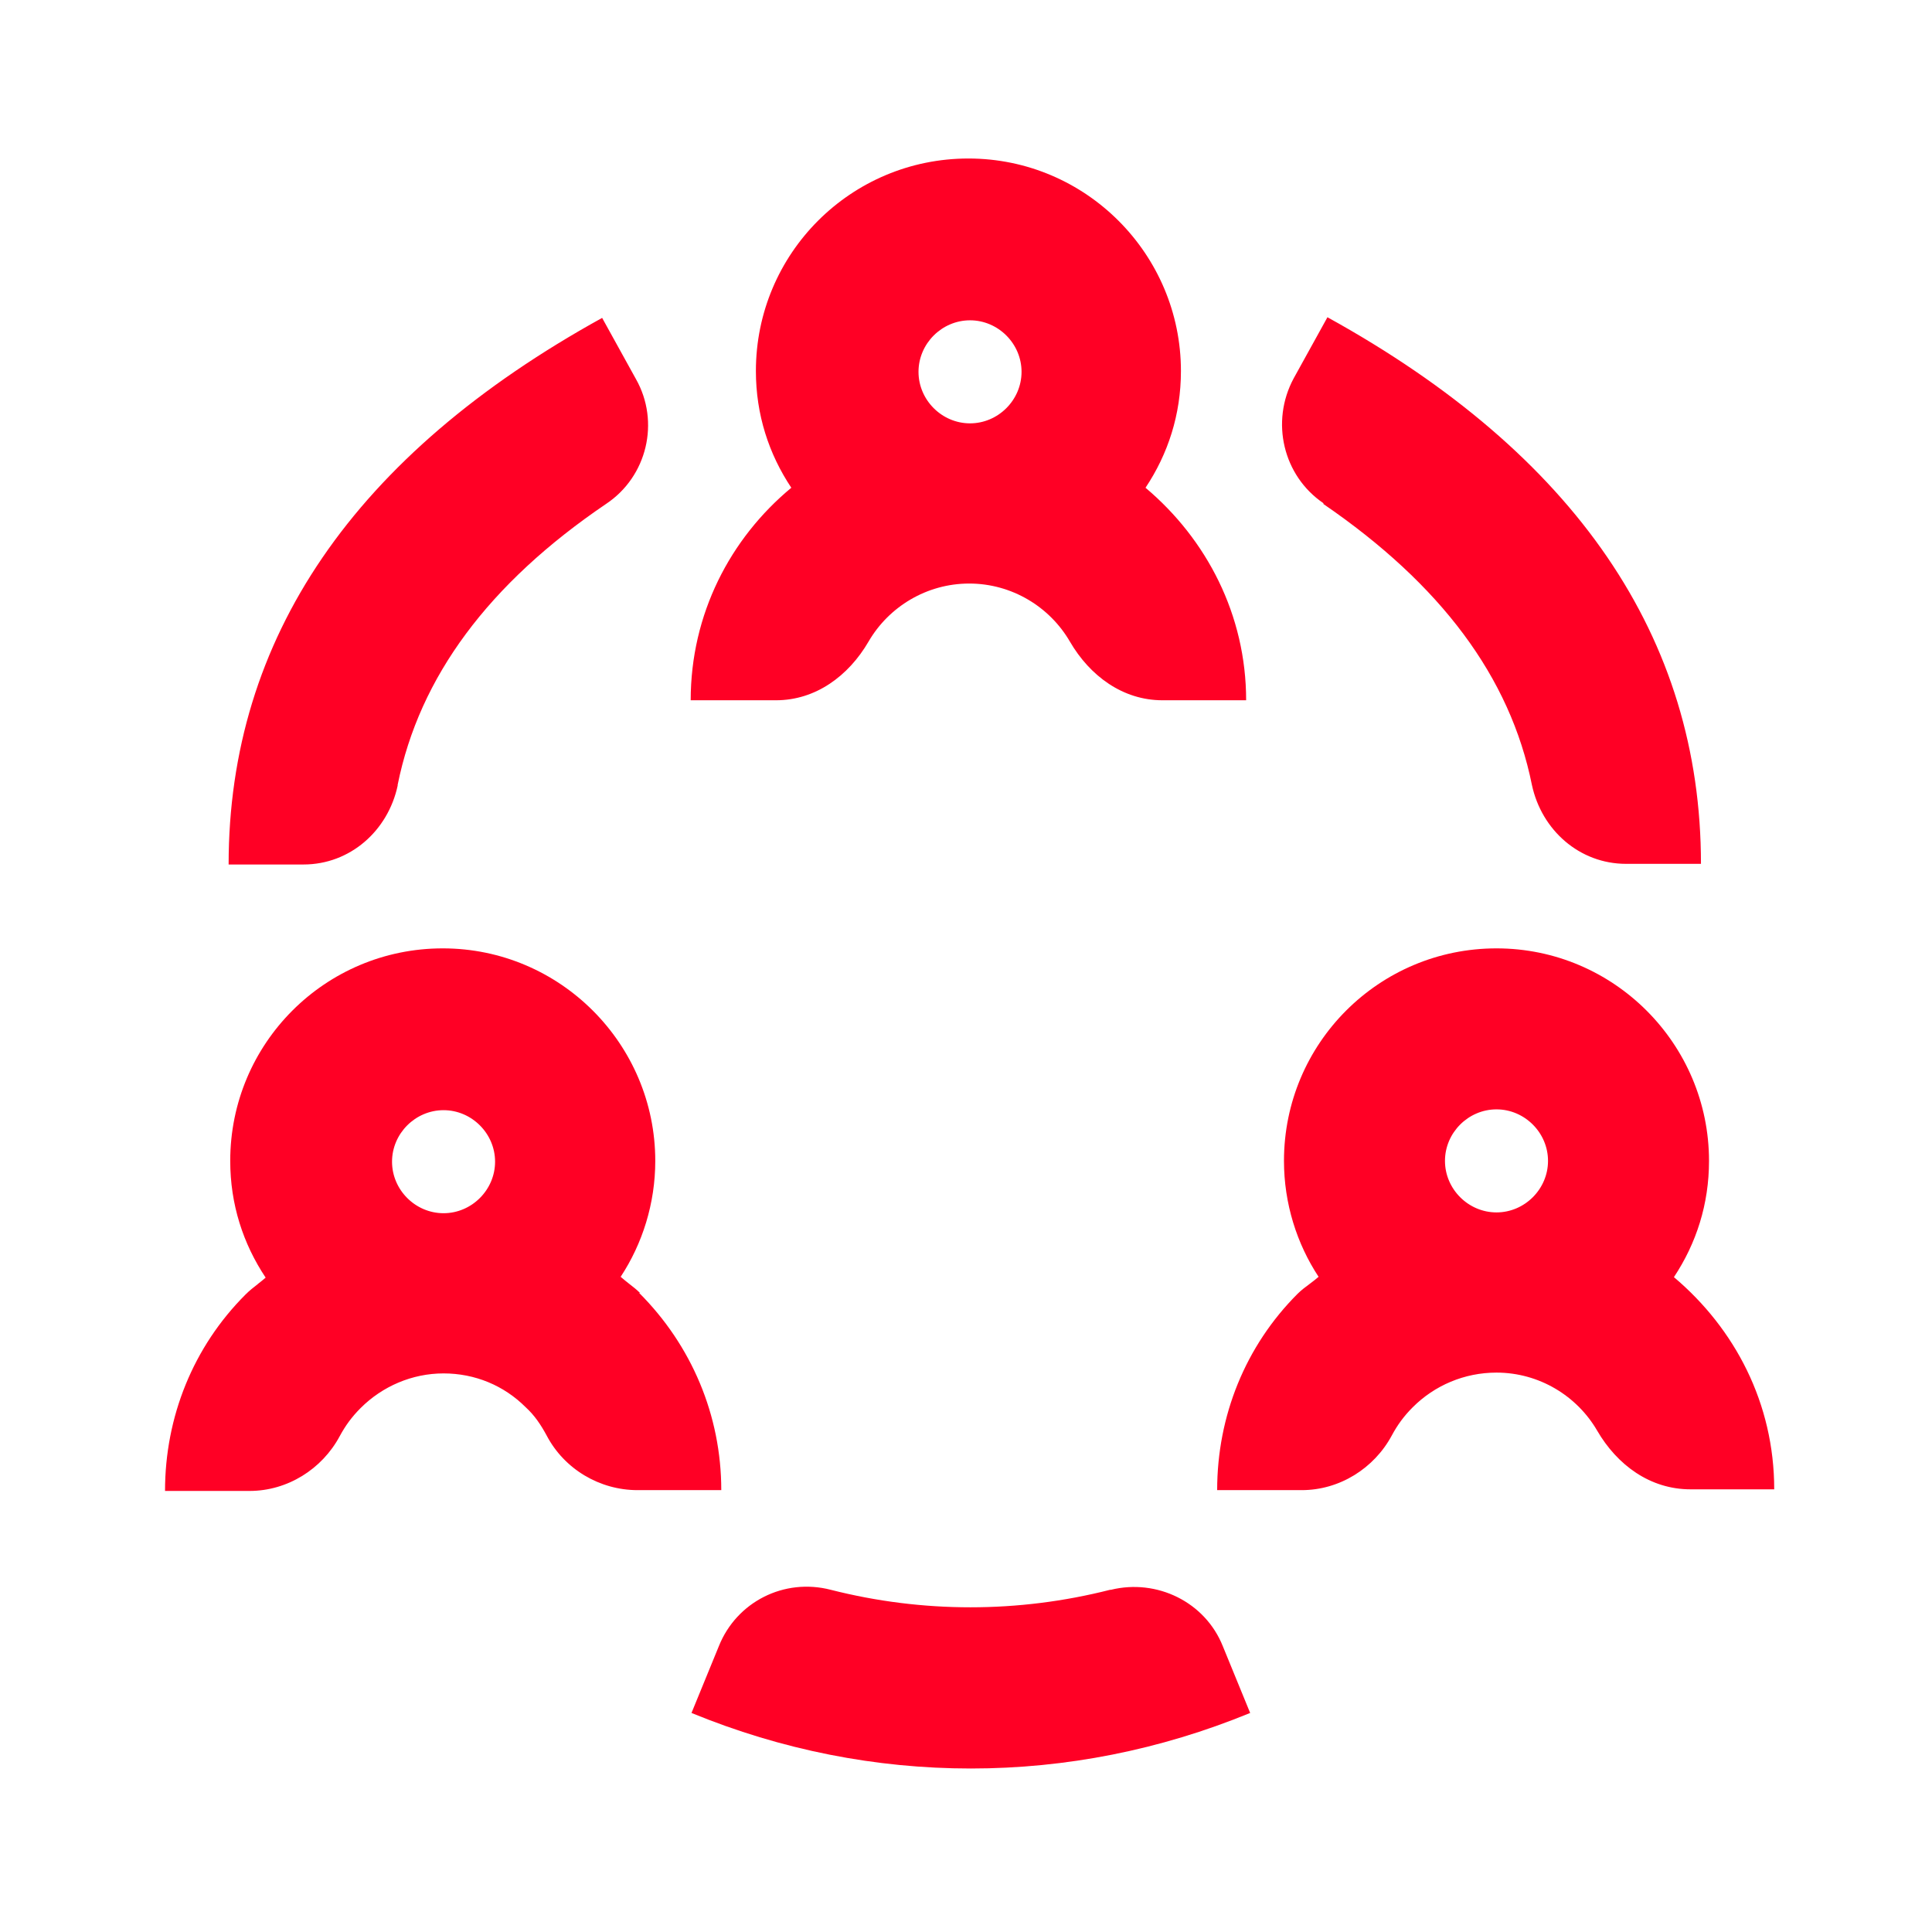 <svg width="24" height="24" viewBox="0 0 24 24" fill="none" xmlns="http://www.w3.org/2000/svg">
<path fill-rule="evenodd" clip-rule="evenodd" d="M9.64 8.699H8.6H8.58C8.58 7.629 9.07 6.689 9.83 6.059C9.55 5.639 9.39 5.149 9.39 4.609C9.39 3.149 10.57 1.969 12.03 1.969C13.49 1.969 14.67 3.159 14.67 4.609C14.67 5.149 14.51 5.639 14.23 6.059C14.99 6.699 15.48 7.639 15.48 8.699H14.44C13.95 8.699 13.54 8.399 13.29 7.969C13.04 7.539 12.57 7.249 12.04 7.249C11.51 7.249 11.04 7.539 10.79 7.969C10.54 8.399 10.13 8.699 9.64 8.699ZM12.05 3.979C11.7 3.979 11.41 4.269 11.41 4.619C11.41 4.969 11.7 5.259 12.05 5.259C12.4 5.259 12.69 4.969 12.69 4.619C12.69 4.269 12.4 3.979 12.05 3.979ZM20.794 15.865C21.072 15.446 21.23 14.959 21.23 14.421C21.23 12.971 20.05 11.781 18.59 11.781C17.13 11.781 15.95 12.961 15.95 14.421C15.95 14.951 16.11 15.451 16.38 15.861C16.347 15.89 16.31 15.918 16.273 15.946C16.22 15.985 16.167 16.025 16.12 16.071C15.47 16.721 15.12 17.591 15.12 18.511H16.17C16.64 18.511 17.07 18.241 17.29 17.831C17.36 17.701 17.44 17.591 17.55 17.481C17.82 17.211 18.19 17.051 18.59 17.051C19.12 17.051 19.59 17.341 19.84 17.771C20.09 18.201 20.5 18.501 21 18.501H22.04C22.04 17.433 21.552 16.505 20.794 15.865ZM19.23 14.421C19.23 14.071 18.94 13.781 18.59 13.781C18.24 13.781 17.95 14.071 17.95 14.421C17.95 14.771 18.24 15.061 18.59 15.061C18.94 15.061 19.23 14.771 19.23 14.421ZM7.95 16.061C7.909 16.02 7.86 15.982 7.811 15.944C7.777 15.917 7.743 15.89 7.71 15.861C7.98 15.451 8.14 14.951 8.14 14.421C8.14 12.971 6.96 11.781 5.5 11.781C4.04 11.781 2.86 12.961 2.86 14.421C2.86 14.961 3.02 15.451 3.3 15.871C3.269 15.899 3.236 15.924 3.203 15.95L3.203 15.95L3.203 15.951C3.151 15.991 3.099 16.032 3.05 16.081C2.4 16.731 2.05 17.601 2.05 18.521H3.1C3.57 18.521 4 18.251 4.22 17.841C4.29 17.711 4.37 17.601 4.48 17.491C4.75 17.221 5.12 17.061 5.51 17.061C5.9 17.061 6.26 17.211 6.53 17.481C6.64 17.581 6.72 17.701 6.79 17.831C7.01 18.251 7.45 18.511 7.92 18.511H8.96C8.96 17.581 8.59 16.711 7.94 16.061H7.95ZM5.51 13.791C5.86 13.791 6.15 14.081 6.15 14.431C6.15 14.781 5.86 15.071 5.51 15.071C5.16 15.071 4.87 14.781 4.87 14.431C4.87 14.081 5.16 13.791 5.51 13.791ZM19.03 9.751C18.76 8.411 17.9 7.261 16.44 6.261V6.251C15.94 5.911 15.78 5.241 16.07 4.701L16.49 3.941C19.57 5.641 21.13 7.921 21.13 10.731H20.2C19.62 10.731 19.15 10.311 19.03 9.751ZM4.94 9.749C5.21 8.409 6.07 7.249 7.53 6.259C8.04 5.919 8.2 5.239 7.9 4.709L7.48 3.949C4.4 5.649 2.84 7.929 2.84 10.739H3.77C4.35 10.739 4.82 10.319 4.94 9.759V9.749ZM10.32 19.749C11.46 20.039 12.65 20.039 13.79 19.749H13.8C14.37 19.609 14.97 19.899 15.19 20.449L15.53 21.279C14.41 21.739 13.24 21.969 12.06 21.969C10.88 21.969 9.71 21.739 8.59 21.279L8.93 20.449C9.15 19.899 9.74 19.599 10.32 19.749Z" fill="#FF0025"/>
</svg>
